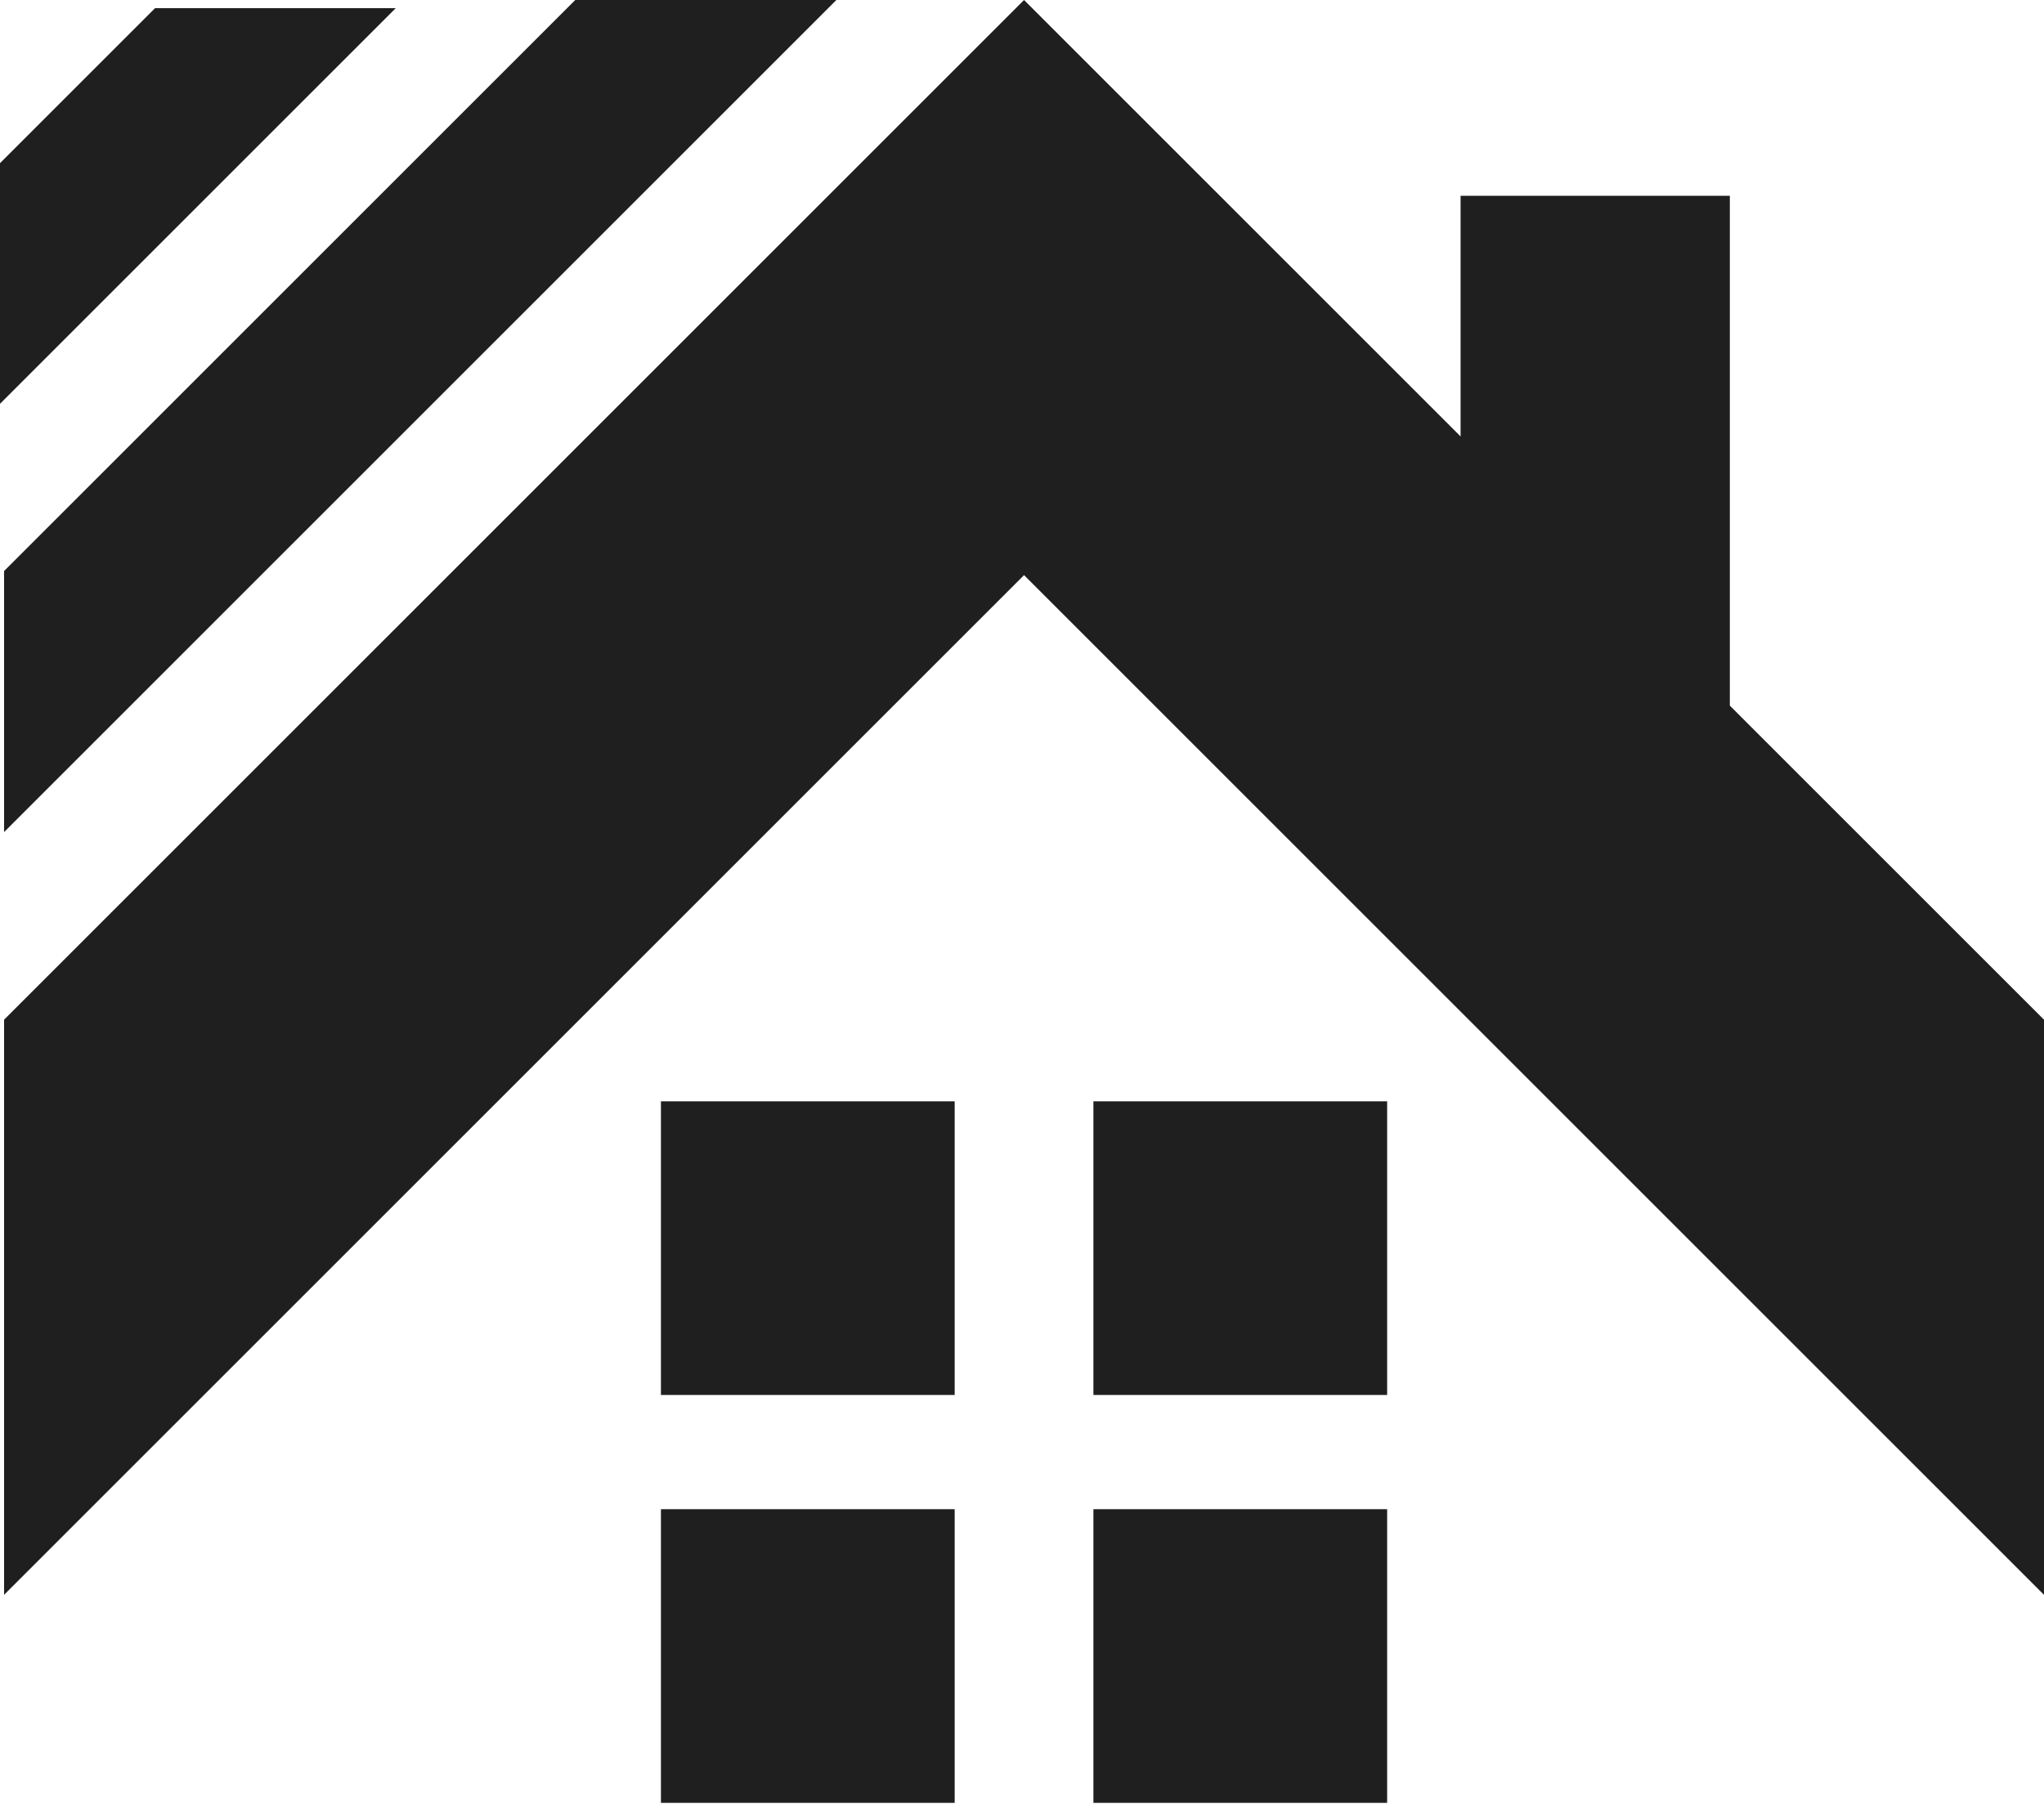 <svg width="128" height="113" viewBox="0 0 128 113" fill="none" xmlns="http://www.w3.org/2000/svg">
<path fill-rule="evenodd" clip-rule="evenodd" d="M64.128 0L0.255 63.872V99.896L64.128 36.024L128 99.896V63.872L108.327 44.2V12.264H91.465V27.337L64.128 0ZM0.255 52.12L52.375 0H36.024L0.255 35.769V52.12ZM0 25.293L24.782 0.511H9.709L0 10.22V25.293ZM41.389 87.377V68.982H59.784V87.377H41.389ZM68.471 68.982V87.377H86.866V68.982H68.471ZM68.471 112.926V94.531H86.866V112.926H68.471ZM41.389 94.531V112.926H59.784V94.531H41.389Z" fill="#1F1F1F"/>
</svg>
